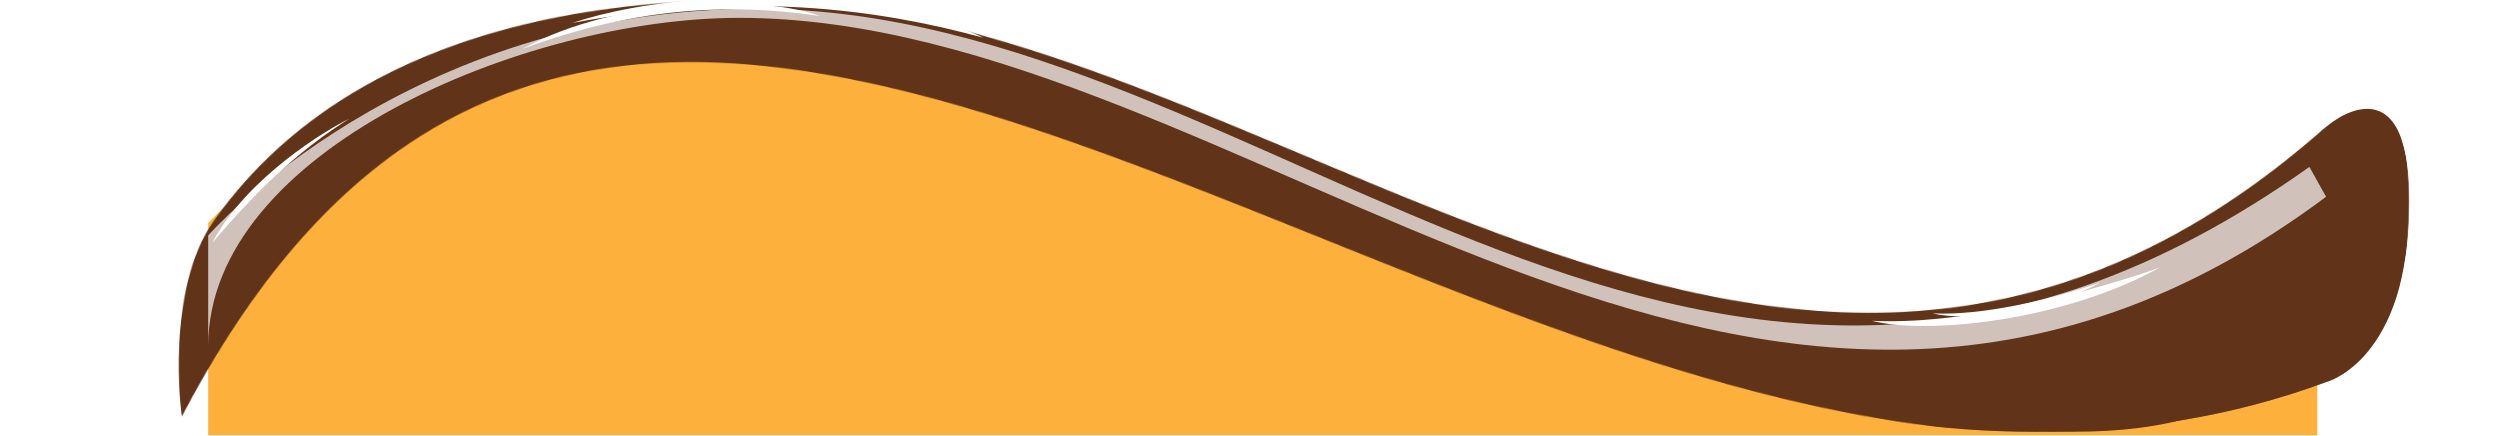 <svg width="2846" height="496" viewBox="0 0 2846 496" fill="none" xmlns="http://www.w3.org/2000/svg">
<mask id="mask0" mask-type="alpha" maskUnits="userSpaceOnUse" x="0" y="0" width="2846" height="496">
<rect width="2846" height="496" fill="#C4C4C4"/>
</mask>
<g mask="url(#mask0)">
<mask id="mask1" mask-type="alpha" maskUnits="userSpaceOnUse" x="0" y="0" width="2846" height="600">
<rect width="2846" height="600" fill="#C4C4C4"/>
</mask>
<g mask="url(#mask1)">
<path d="M2074.5 377C2451 377 2533.83 229 2638 155V606H237V254C237 254 462.5 6 861.5 6C1260.5 6 1698 377 2074.5 377Z" fill="#FDB03C"/>
</g>
<mask id="mask2" mask-type="alpha" maskUnits="userSpaceOnUse" x="203" y="0" width="2540" height="494">
<path d="M244 250.5C301 171 452.501 0 851.501 0C1442 0 2021.5 686.5 2638 153C2638 153 2742.5 47 2742.5 228C2742.5 432.5 2638 442 2638 442C1765.5 764.5 749.5 -562.5 207 474C207 474 187 330 244 250.5Z" fill="#613419"/>
<path d="M244 250.5C301 171 452.501 0 851.501 0C1442 0 2021.5 686.5 2638 153C2638 153 2742.5 47 2742.5 228C2742.5 432.5 2638 442 2638 442C1765.5 764.5 749.5 -562.5 207 474C207 474 187 330 244 250.5Z" fill="url(#paint0_linear)"/>
</mask>
<g mask="url(#mask2)">
<path d="M129.5 325.5C129.5 186 462.5 -10 861.5 -10C1452 -10 2016 655.5 2648 144C2648 144 2743 62 2743 229.5C2743 411 2648 435 2648 435C1775.5 757.5 790.5 -452 217 605C217 605 129.5 465 129.5 325.5Z" fill="#613419"/>
<path d="M129.5 325.5C129.5 186 462.5 -10 861.5 -10C1452 -10 2016 655.5 2648 144C2648 144 2743 62 2743 229.5C2743 411 2648 435 2648 435C1775.5 757.5 790.5 -452 217 605C217 605 129.5 465 129.5 325.5Z" fill="url(#paint1_linear)" style="mix-blend-mode:multiply"/>
<g style="mix-blend-mode:soft-light" opacity="0.7" filter="url(#filter0_df)">
<path d="M237 253C237 253 462.5 -5 861.5 -5C1452 -5 1935.5 668 2629 175L2648 209C1995 696.5 1419 5.33 841.5 5.33C597 5.33 237 157 237 379V253Z" fill="white"/>
</g>
<g style="mix-blend-mode:multiply" filter="url(#filter1_f)">
<path d="M2553 329C2435.5 416.284 2337.5 448.5 2096 423C2096 423 2224.5 470.195 2373.5 440.848C2522.5 411.5 2553 329 2553 329Z" fill="#613419"/>
</g>
<g style="mix-blend-mode:soft-light" filter="url(#filter2_f)">
<path d="M2458.49 304.671C2358.73 339.563 2226.46 369.945 2130.96 365.203C2194.9 381.273 2348.08 365.502 2458.49 304.671Z" fill="white"/>
</g>
<g filter="url(#filter3_f)">
<path d="M2391.23 321.396C2332.99 341.767 2255.77 359.504 2200.02 356.735C2237.34 366.117 2326.77 356.91 2391.23 321.396Z" fill="white"/>
</g>
<g style="mix-blend-mode:soft-light" filter="url(#filter4_f)">
<path d="M651.5 26.077C847.5 -10 998.054 9.762 1119.5 43C1041.79 3.942 814 -27 651.5 26.077Z" fill="white"/>
</g>
<g filter="url(#filter5_f)">
<path d="M594.587 55.718C731.053 5.038 841.732 4.58 933.145 18.226C872.46 -4.921 704.872 -5.072 594.587 55.718Z" fill="white"/>
</g>
<g filter="url(#filter6_f)">
<path d="M241.675 276.468C299 209 344.199 168.972 397.175 135.359C373.654 146.656 280.5 202 241.675 276.468Z" fill="white"/>
</g>
<g style="mix-blend-mode:multiply" filter="url(#filter7_f)">
<path d="M2542 455.5C2097 527.5 1419.5 222 1202 128C1438.5 258 2273.5 603 2542 455.5Z" fill="#613419"/>
</g>
<g style="mix-blend-mode:multiply" filter="url(#filter8_f)">
<path d="M492.001 142C702.501 15.5 952.501 7 1708 337.499C1053.5 8.5 660.501 -27.5 492.001 142Z" fill="#613419"/>
</g>
<g style="mix-blend-mode:multiply" filter="url(#filter9_f)">
<path d="M270.868 405.973C279.021 322.37 396.897 173.081 627.917 76.174C390 144.499 260.175 299.128 270.868 405.973Z" fill="#613419"/>
</g>
</g>
</g>
<defs>
<filter id="filter0_df" x="202" y="-40" width="2481" height="472.081" filterUnits="userSpaceOnUse" color-interpolation-filters="sRGB">
<feFlood flood-opacity="0" result="BackgroundImageFix"/>
<feColorMatrix in="SourceAlpha" type="matrix" values="0 0 0 0 0 0 0 0 0 0 0 0 0 0 0 0 0 0 127 0" result="hardAlpha"/>
<feOffset dy="15"/>
<feGaussianBlur stdDeviation="17"/>
<feColorMatrix type="matrix" values="0 0 0 0 0 0 0 0 0 0 0 0 0 0 0 0 0 0 1 0"/>
<feBlend mode="multiply" in2="BackgroundImageFix" result="effect1_dropShadow"/>
<feBlend mode="normal" in="SourceGraphic" in2="effect1_dropShadow" result="shape"/>
<feGaussianBlur stdDeviation="17.5" result="effect2_foregroundBlur"/>
</filter>
<filter id="filter1_f" x="2076" y="309" width="497" height="161.463" filterUnits="userSpaceOnUse" color-interpolation-filters="sRGB">
<feFlood flood-opacity="0" result="BackgroundImageFix"/>
<feBlend mode="normal" in="SourceGraphic" in2="BackgroundImageFix" result="shape"/>
<feGaussianBlur stdDeviation="10" result="effect1_foregroundBlur"/>
</filter>
<filter id="filter2_f" x="2110.76" y="274.269" width="372.243" height="141.177" filterUnits="userSpaceOnUse" color-interpolation-filters="sRGB">
<feFlood flood-opacity="0" result="BackgroundImageFix"/>
<feBlend mode="normal" in="SourceGraphic" in2="BackgroundImageFix" result="shape"/>
<feGaussianBlur stdDeviation="10.1" result="effect1_foregroundBlur"/>
</filter>
<filter id="filter3_f" x="2193.23" y="308.65" width="207.311" height="72.414" filterUnits="userSpaceOnUse" color-interpolation-filters="sRGB">
<feFlood flood-opacity="0" result="BackgroundImageFix"/>
<feBlend mode="normal" in="SourceGraphic" in2="BackgroundImageFix" result="shape"/>
<feGaussianBlur stdDeviation="3.395" result="effect1_foregroundBlur"/>
</filter>
<filter id="filter4_f" x="640.5" y="-13.199" width="490" height="67.199" filterUnits="userSpaceOnUse" color-interpolation-filters="sRGB">
<feFlood flood-opacity="0" result="BackgroundImageFix"/>
<feBlend mode="normal" in="SourceGraphic" in2="BackgroundImageFix" result="shape"/>
<feGaussianBlur stdDeviation="5.5" result="effect1_foregroundBlur"/>
</filter>
<filter id="filter5_f" x="584.1" y="-25.4" width="356.045" height="101.831" filterUnits="userSpaceOnUse" color-interpolation-filters="sRGB">
<feFlood flood-opacity="0" result="BackgroundImageFix"/>
<feBlend mode="normal" in="SourceGraphic" in2="BackgroundImageFix" result="shape"/>
<feGaussianBlur stdDeviation="3.5" result="effect1_foregroundBlur"/>
</filter>
<filter id="filter6_f" x="234.985" y="128.669" width="168.88" height="154.489" filterUnits="userSpaceOnUse" color-interpolation-filters="sRGB">
<feFlood flood-opacity="0" result="BackgroundImageFix"/>
<feBlend mode="normal" in="SourceGraphic" in2="BackgroundImageFix" result="shape"/>
<feGaussianBlur stdDeviation="3.345" result="effect1_foregroundBlur"/>
</filter>
<filter id="filter7_f" x="1180" y="106" width="1384" height="407.502" filterUnits="userSpaceOnUse" color-interpolation-filters="sRGB">
<feFlood flood-opacity="0" result="BackgroundImageFix"/>
<feBlend mode="normal" in="SourceGraphic" in2="BackgroundImageFix" result="shape"/>
<feGaussianBlur stdDeviation="11" result="effect1_foregroundBlur"/>
</filter>
<filter id="filter8_f" x="466.096" y="-101.672" width="1258.9" height="619.137" filterUnits="userSpaceOnUse" color-interpolation-filters="sRGB">
<feFlood flood-opacity="0" result="BackgroundImageFix"/>
<feBlend mode="normal" in="SourceGraphic" in2="BackgroundImageFix" result="shape"/>
<feGaussianBlur stdDeviation="8.5" result="effect1_foregroundBlur"/>
</filter>
<filter id="filter9_f" x="230.044" y="-27.849" width="414.872" height="524.605" filterUnits="userSpaceOnUse" color-interpolation-filters="sRGB">
<feFlood flood-opacity="0" result="BackgroundImageFix"/>
<feBlend mode="normal" in="SourceGraphic" in2="BackgroundImageFix" result="shape"/>
<feGaussianBlur stdDeviation="8.5" result="effect1_foregroundBlur"/>
</filter>
<linearGradient id="paint0_linear" x1="1437.5" y1="688" x2="1437.5" y2="333.5" gradientUnits="userSpaceOnUse">
<stop stop-color="#613419"/>
<stop offset="1" stop-color="#613419" stop-opacity="0"/>
</linearGradient>
<linearGradient id="paint1_linear" x1="1447.5" y1="679" x2="1447.5" y2="324.5" gradientUnits="userSpaceOnUse">
<stop stop-color="#613419"/>
<stop offset="1" stop-color="#613419" stop-opacity="0"/>
</linearGradient>
</defs>
</svg>
